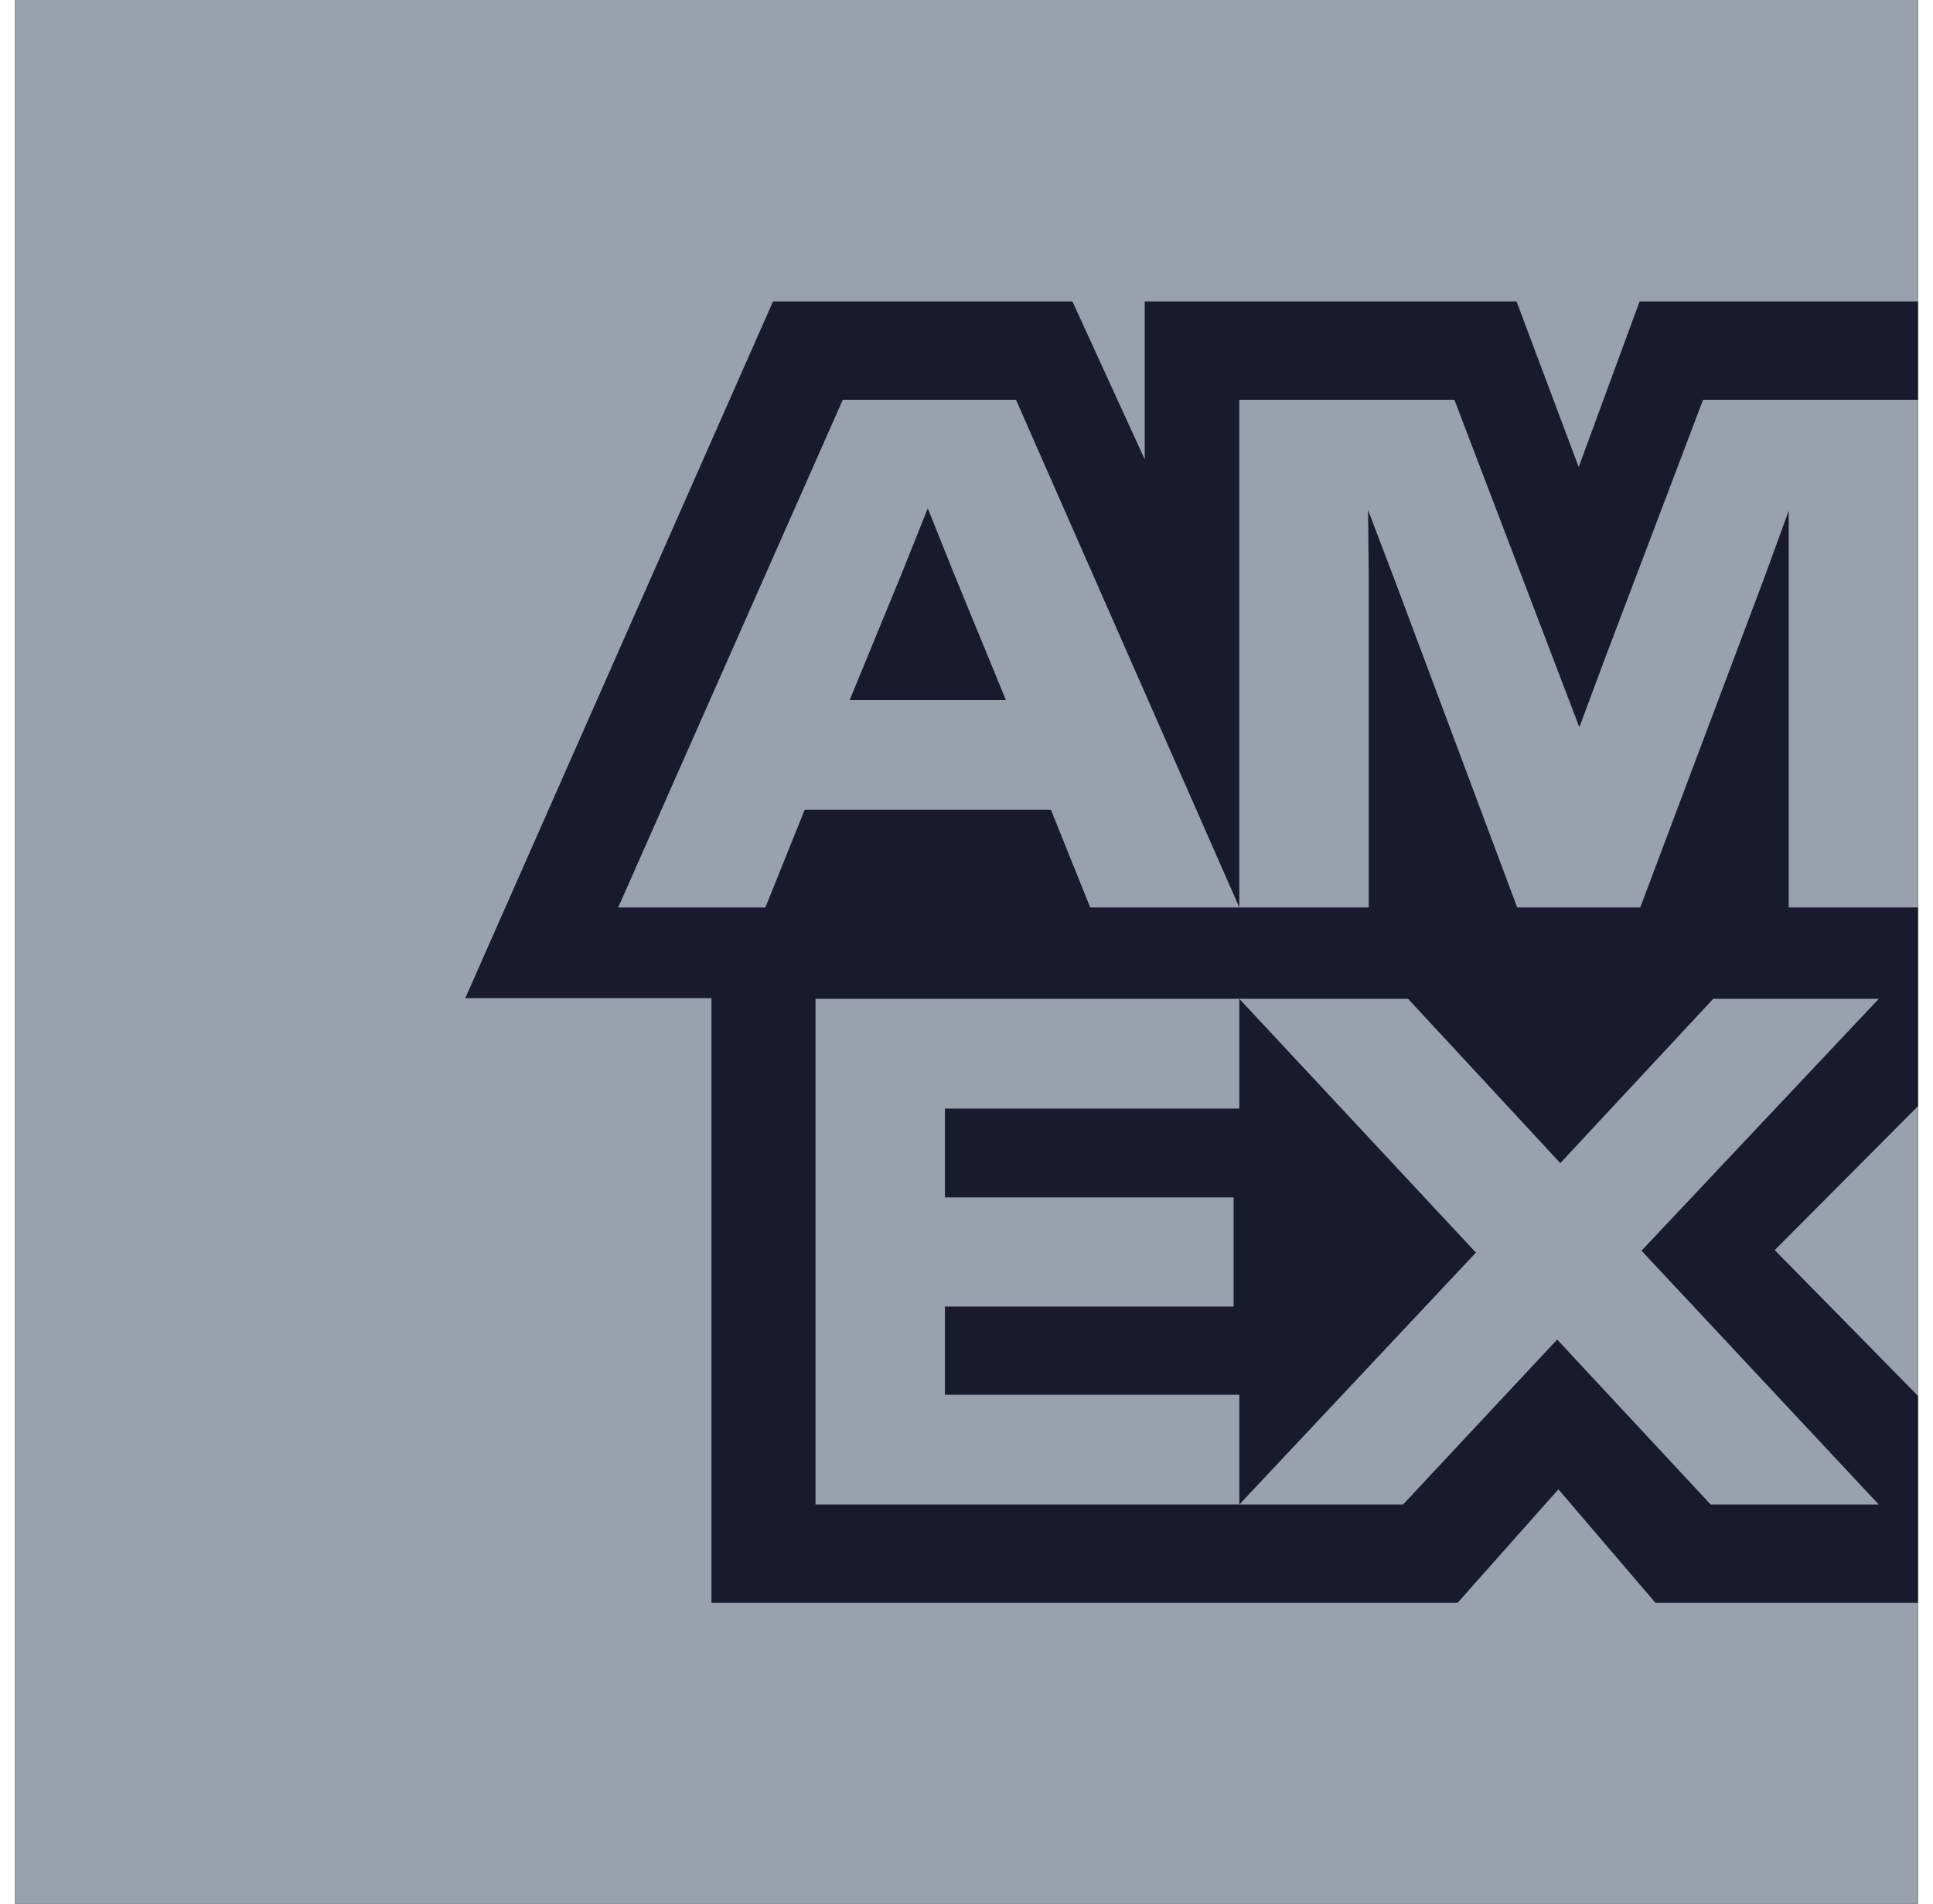 <svg width="65" height="64" viewBox="0 0 65 64" fill="none" xmlns="http://www.w3.org/2000/svg">
<path d="M64.5 0H0.5V64H64.5V0Z" fill="#191A2E"/>
<path d="M0.5 0V64H64.5V53.888H55.668L52.404 50.07L49.012 53.888H23.924V33.558H15.646L25.994 10.134H36.062L38.494 15.446V10.134H50.996L53.086 15.702L55.134 10.134H64.5V0H0.5ZM57.268 13.44L53.982 22.102L53.108 24.449L52.212 22.102L48.906 13.44H41.674V30.508H46.026V19.393L46.004 17.152L46.858 19.393L51.018 30.508H55.156L59.338 19.393L60.148 17.174V30.508H64.5V13.44H57.268ZM28.34 13.44L20.788 30.508H25.736L27.06 27.222H35.338L36.66 30.508H41.674L34.164 13.44H28.34ZM30.345 19.222L31.198 17.089L32.052 19.222L33.822 23.53H28.574L30.345 19.222ZM57.61 33.58L52.468 39.104L47.348 33.58H41.674H27.422V50.582H41.674V46.892H31.774V43.926H41.482V40.257H31.774V37.27H41.674V33.58L49.63 42.112L41.674 50.582H47.178L52.362 45.035L57.524 50.582H63.176L55.198 42.048L63.176 33.58H57.61ZM59.678 42.028L64.5 46.934V37.184L59.678 42.028Z" fill="#99A1AF"/>
</svg>
